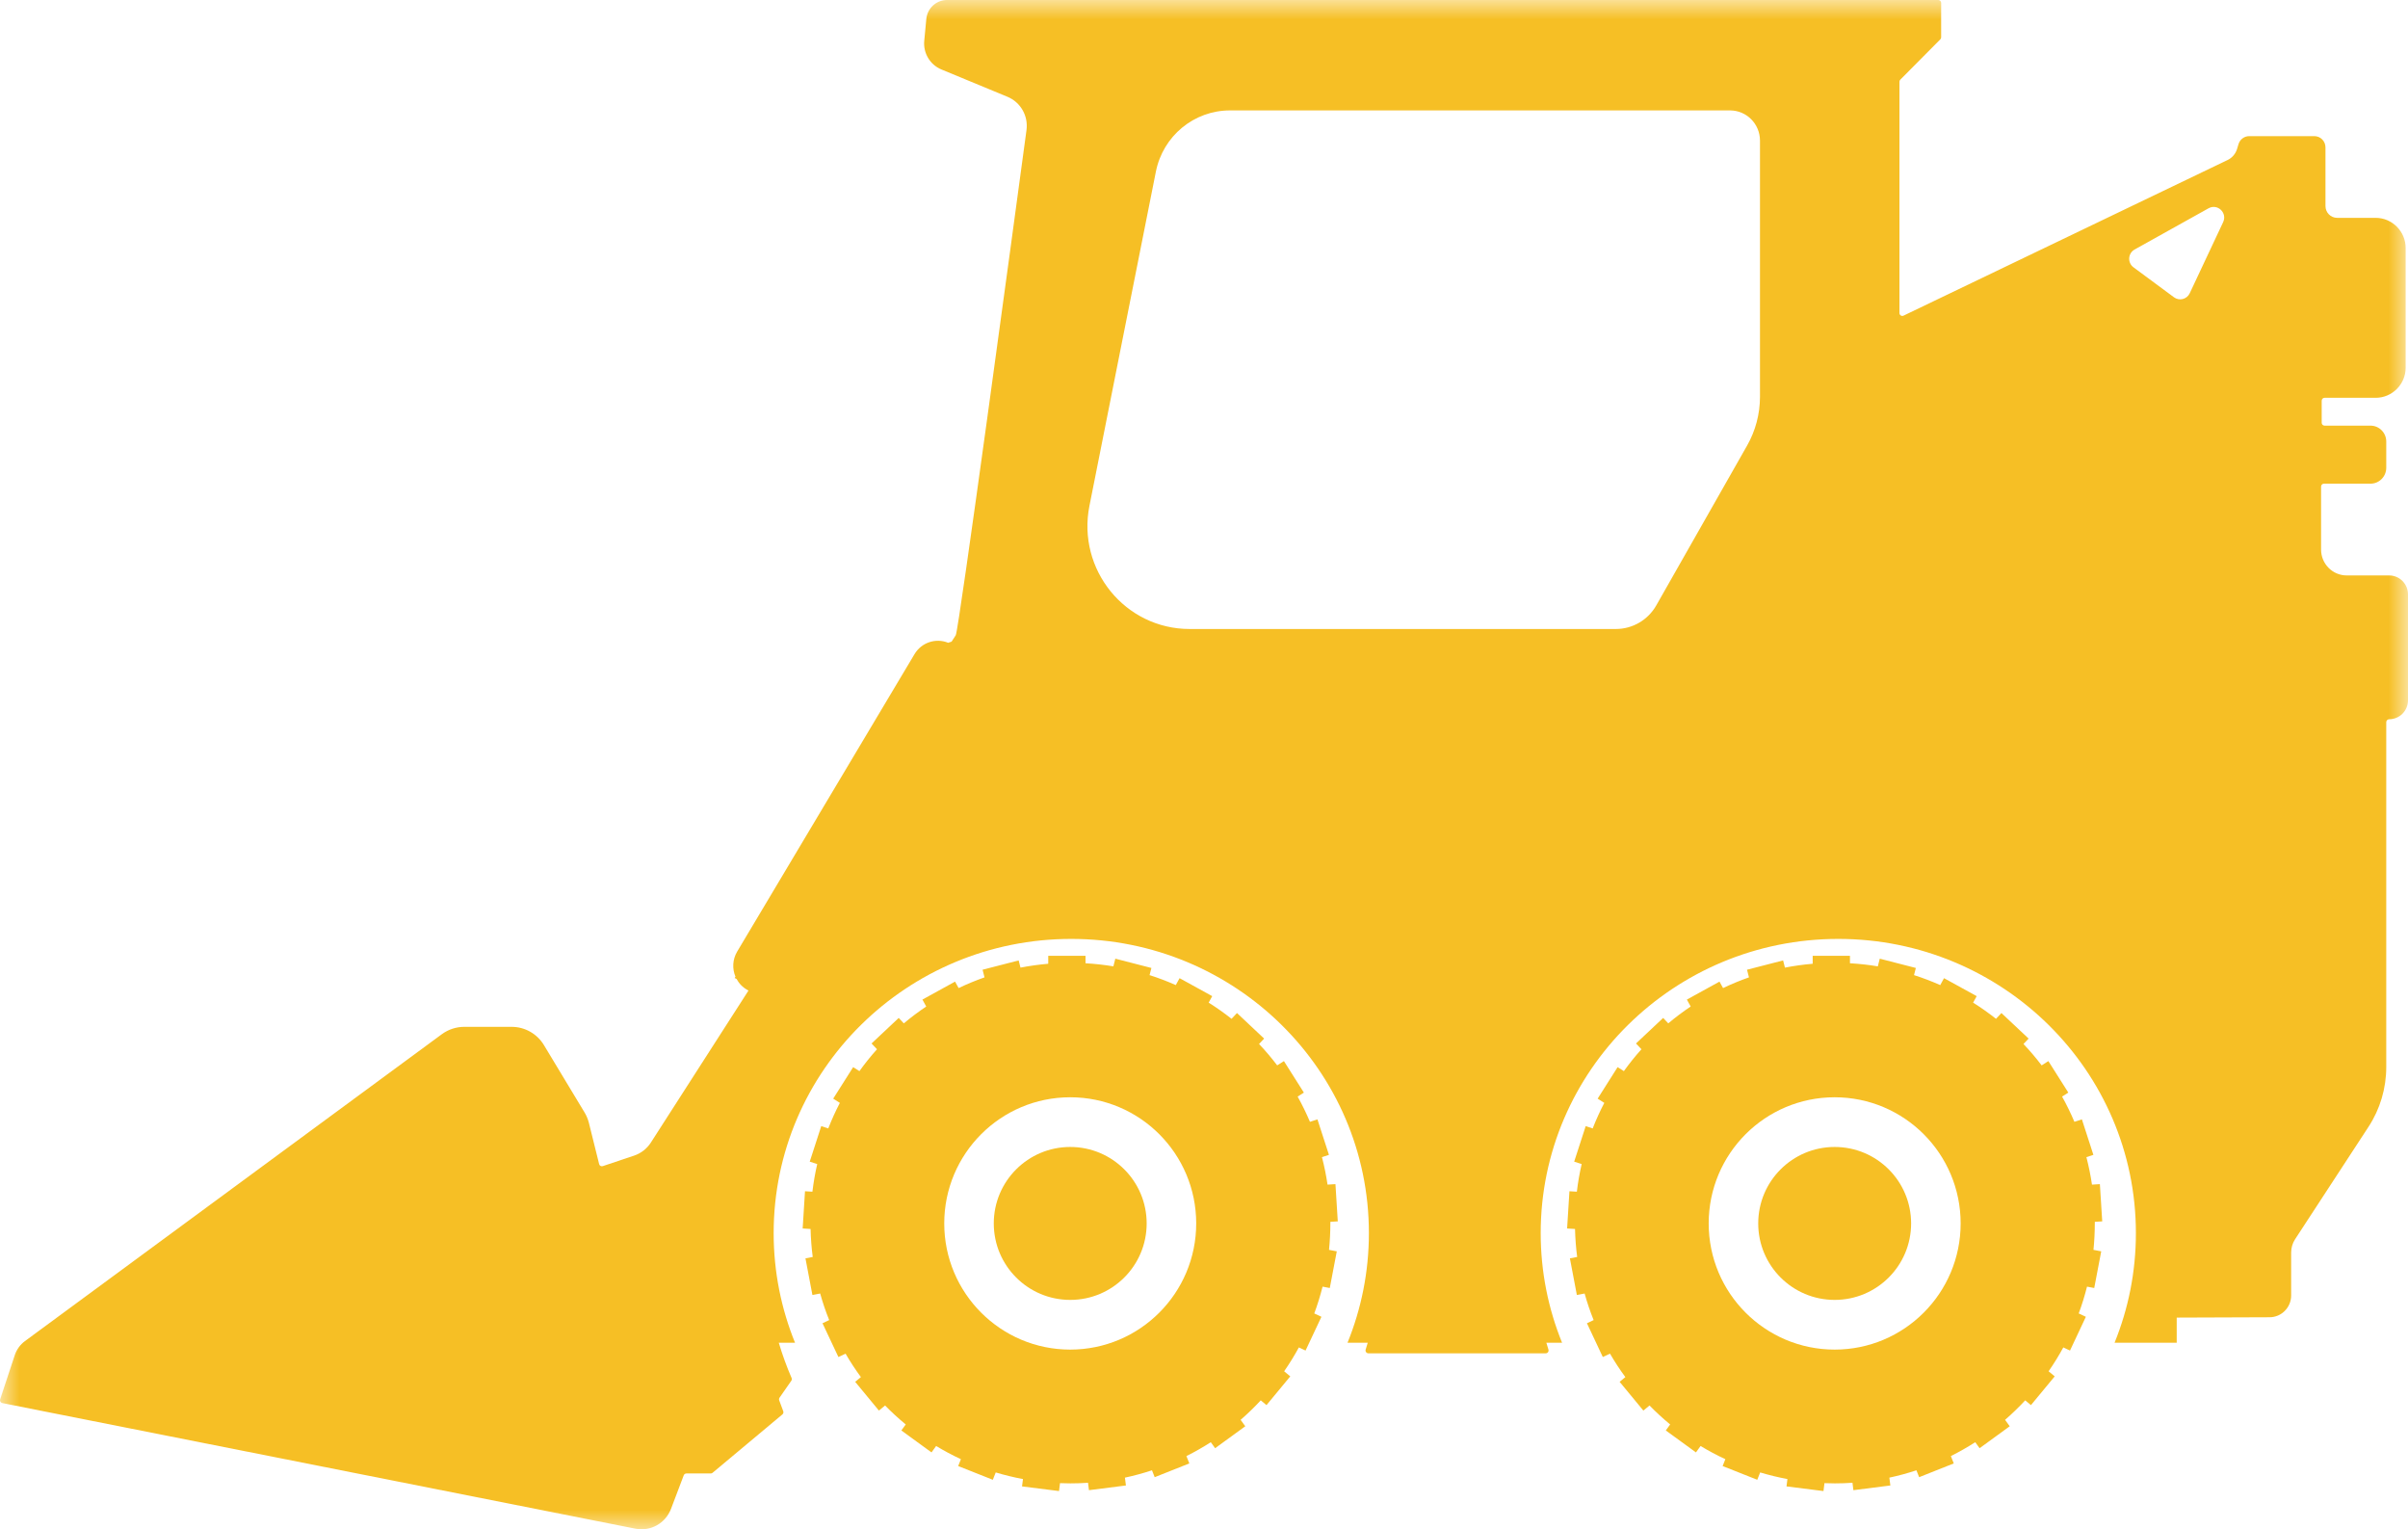 <?xml version="1.0" encoding="UTF-8"?>
<svg width="63px" height="40px" viewBox="0 0 63 40" version="1.1" xmlns="http://www.w3.org/2000/svg" xmlns:xlink="http://www.w3.org/1999/xlink">
    <title>Group 12</title>
    <defs>
        <polygon id="path-1" points="0 0 63 0 63 40 0 40"></polygon>
    </defs>
    <g id="Desktop-Designs" stroke="none" stroke-width="1" fill="none" fill-rule="evenodd">
        <g id="HOME-Product-Dropdown-2" transform="translate(-1576, -320)">
            <g id="Group-12" transform="translate(1576, 320)">
                <g id="Group-3">
                    <mask id="mask-2" fill="white">
                        <use xlink:href="#path-1"></use>
                    </mask>
                    <g id="Clip-2"></g>
                    <path d="M28.503,13.23 L30.241,4.49 C30.426,3.558 31.237,2.888 32.18,2.888 L45.262,2.888 C45.695,2.888 46.046,3.241 46.046,3.678 L46.046,10.378 C46.046,10.827 45.929,11.269 45.707,11.658 L43.332,15.836 C43.115,16.217 42.712,16.452 42.276,16.452 L31.123,16.452 C29.436,16.452 28.172,14.897 28.503,13.23 M55.848,6.526 L57.782,5.448 C58.016,5.318 58.278,5.566 58.164,5.81 L57.289,7.671 C57.215,7.828 57.017,7.879 56.878,7.776 L55.818,6.992 C55.656,6.872 55.672,6.624 55.848,6.526 M0.061,36.699 L16.624,39.984 C17.019,40.063 17.413,39.843 17.556,39.464 L17.888,38.589 C17.899,38.56 17.927,38.54 17.958,38.54 L18.594,38.54 C18.612,38.54 18.628,38.534 18.642,38.523 L20.47,36.995 C20.494,36.975 20.503,36.941 20.492,36.911 L20.386,36.627 C20.378,36.603 20.381,36.577 20.395,36.557 L20.703,36.115 C20.718,36.093 20.72,36.066 20.71,36.042 C20.581,35.743 20.469,35.436 20.375,35.12 L20.8,35.12 C20.44,34.234 20.241,33.267 20.241,32.253 C20.241,28.003 23.727,24.558 28.027,24.558 C32.328,24.558 35.814,28.003 35.814,32.253 C35.814,33.267 35.615,34.234 35.255,35.12 L35.784,35.12 C35.767,35.18 35.749,35.239 35.73,35.298 C35.714,35.347 35.75,35.397 35.801,35.397 L40.441,35.397 C40.492,35.397 40.527,35.347 40.511,35.298 C40.492,35.239 40.474,35.18 40.457,35.12 L40.868,35.12 C40.508,34.234 40.309,33.267 40.309,32.253 C40.309,28.003 43.795,24.558 48.095,24.558 C52.395,24.558 55.881,28.003 55.881,32.253 C55.881,33.267 55.683,34.234 55.323,35.12 L56.949,35.12 L56.949,34.463 L59.379,34.454 C59.69,34.453 59.943,34.198 59.943,33.884 L59.943,32.761 C59.943,32.637 59.979,32.516 60.046,32.413 L61.966,29.474 C62.27,29.01 62.431,28.466 62.431,27.91 L62.431,18.889 C62.431,18.847 62.465,18.813 62.506,18.813 C62.779,18.813 63,18.591 63,18.316 L63,15.548 C63,15.273 62.779,15.051 62.506,15.051 L61.396,15.051 C61.026,15.051 60.726,14.748 60.726,14.375 L60.726,12.726 C60.726,12.684 60.76,12.651 60.801,12.651 L62.019,12.651 C62.247,12.651 62.431,12.464 62.431,12.235 L62.431,11.549 C62.431,11.32 62.247,11.133 62.019,11.133 L60.817,11.133 C60.775,11.133 60.742,11.099 60.742,11.058 L60.742,10.481 C60.742,10.439 60.775,10.405 60.817,10.405 L62.153,10.405 C62.587,10.405 62.939,10.051 62.939,9.614 L62.939,6.49 C62.939,6.053 62.587,5.698 62.153,5.698 L61.147,5.698 C60.978,5.698 60.841,5.56 60.841,5.39 L60.841,3.855 C60.841,3.693 60.711,3.561 60.55,3.561 L58.845,3.561 C58.717,3.561 58.603,3.646 58.566,3.77 L58.528,3.896 C58.489,4.023 58.4,4.128 58.281,4.185 L49.802,8.256 C49.752,8.28 49.695,8.243 49.695,8.188 L49.695,2.137 C49.695,2.117 49.703,2.098 49.717,2.084 L50.764,1.029 C50.778,1.015 50.786,0.995 50.786,0.975 L50.786,0.076 C50.786,0.034 50.752,-6.41657015e-05 50.711,-6.41657015e-05 L35.099,-6.41657015e-05 L24.778,-6.41657015e-05 C24.497,-6.41657015e-05 24.262,0.215 24.235,0.497 L24.181,1.067 C24.15,1.39 24.333,1.694 24.63,1.817 L26.357,2.531 C26.701,2.673 26.906,3.031 26.856,3.402 C26.493,6.093 25.085,16.493 25.005,16.615 L24.896,16.783 C24.862,16.794 24.84,16.801 24.806,16.812 C24.483,16.681 24.108,16.804 23.926,17.11 L19.286,24.89 C19.163,25.098 19.155,25.341 19.242,25.546 L19.22,25.58 L19.27,25.604 C19.334,25.724 19.432,25.828 19.561,25.897 L19.582,25.909 L17.029,29.884 C16.926,30.045 16.771,30.165 16.591,30.226 L15.771,30.501 C15.73,30.515 15.685,30.491 15.675,30.448 L15.408,29.373 C15.384,29.276 15.345,29.183 15.294,29.098 L14.231,27.336 C14.052,27.039 13.732,26.858 13.387,26.858 L12.145,26.858 C11.936,26.858 11.732,26.925 11.562,27.049 L0.652,35.078 C0.528,35.17 0.435,35.298 0.386,35.445 L0.004,36.601 C-0.01,36.644 0.016,36.69 0.061,36.699" id="Fill-1" fill="#F6BF25" mask="url(#mask-2)"></path>
                </g>
                <path d="M24.704,32 C24.704,30.178 26.18,28.7 28,28.7 C29.82,28.7 31.296,30.178 31.296,32 C31.296,33.822 29.82,35.3 28,35.3 C26.18,35.3 24.704,33.822 24.704,32 M21.263,32.877 L21.073,32.913 L21.255,33.872 L21.458,33.833 C21.524,34.071 21.603,34.303 21.694,34.528 L21.519,34.611 L21.935,35.494 L22.122,35.406 C22.245,35.618 22.379,35.823 22.524,36.019 L22.374,36.143 L22.995,36.895 L23.156,36.762 C23.327,36.937 23.507,37.102 23.697,37.258 L23.582,37.415 L24.371,37.989 L24.492,37.821 C24.701,37.948 24.917,38.063 25.14,38.166 L25.069,38.346 L25.975,38.705 L26.051,38.513 C26.284,38.583 26.521,38.641 26.764,38.686 L26.739,38.878 L27.707,39 L27.733,38.793 C27.823,38.797 27.914,38.799 28.006,38.799 C28.16,38.799 28.314,38.794 28.466,38.783 L28.49,38.977 L29.457,38.854 L29.431,38.649 C29.672,38.598 29.908,38.533 30.139,38.457 L30.21,38.637 L31.116,38.277 L31.04,38.085 C31.26,37.975 31.473,37.854 31.678,37.722 L31.791,37.879 L32.58,37.305 L32.458,37.137 C32.643,36.977 32.819,36.806 32.985,36.627 L33.135,36.752 L33.757,36 L33.597,35.867 C33.736,35.667 33.865,35.458 33.982,35.243 L34.157,35.325 L34.572,34.442 L34.385,34.354 C34.47,34.126 34.542,33.892 34.602,33.653 L34.791,33.689 L34.974,32.73 L34.771,32.691 C34.794,32.461 34.806,32.228 34.806,31.991 C34.806,31.98 34.806,31.969 34.806,31.958 L35,31.946 L34.939,30.972 L34.732,30.985 C34.696,30.741 34.647,30.501 34.586,30.266 L34.769,30.206 L34.468,29.278 L34.272,29.342 C34.176,29.115 34.068,28.895 33.95,28.682 L34.113,28.578 L33.591,27.754 L33.415,27.866 C33.267,27.671 33.109,27.484 32.94,27.307 L33.073,27.165 L32.363,26.497 L32.221,26.648 C32.029,26.497 31.829,26.355 31.622,26.225 L31.715,26.055 L30.861,25.585 L30.762,25.766 C30.539,25.667 30.311,25.58 30.076,25.505 L30.124,25.318 L29.18,25.075 L29.129,25.276 C28.89,25.236 28.647,25.209 28.4,25.195 L28.4,25 L27.425,25 L27.425,25.208 C27.179,25.229 26.937,25.263 26.699,25.309 L26.651,25.121 L25.707,25.364 L25.758,25.564 C25.526,25.645 25.3,25.739 25.08,25.844 L24.987,25.675 L24.133,26.145 L24.233,26.326 C24.029,26.463 23.833,26.61 23.646,26.767 L23.513,26.625 L22.802,27.293 L22.945,27.444 C22.781,27.626 22.628,27.817 22.485,28.016 L22.321,27.912 L21.799,28.736 L21.973,28.847 C21.86,29.063 21.759,29.286 21.67,29.515 L21.486,29.455 L21.185,30.384 L21.381,30.447 C21.326,30.684 21.284,30.925 21.255,31.17 L21.061,31.158 L21,32.132 L21.207,32.145 C21.213,32.393 21.232,32.637 21.263,32.877" id="Fill-4" fill="#F6BF25"></path>
                <path d="M30,32 C30,30.895 29.105,30 28,30 C26.895,30 26,30.895 26,32 C26,33.105 26.895,34 28,34 C29.105,34 30,33.105 30,32" id="Fill-6" fill="#F6BF25"></path>
                <path d="M44.704,32 C44.704,30.178 46.18,28.7 48,28.7 C49.82,28.7 51.296,30.178 51.296,32 C51.296,33.822 49.82,35.3 48,35.3 C46.18,35.3 44.704,33.822 44.704,32 M41.263,32.877 L41.073,32.913 L41.255,33.872 L41.458,33.833 C41.524,34.071 41.603,34.303 41.694,34.528 L41.519,34.611 L41.934,35.494 L42.122,35.406 C42.245,35.618 42.379,35.823 42.524,36.019 L42.374,36.143 L42.995,36.895 L43.156,36.762 C43.327,36.937 43.507,37.102 43.696,37.258 L43.582,37.415 L44.371,37.989 L44.492,37.821 C44.701,37.948 44.917,38.063 45.14,38.166 L45.069,38.346 L45.975,38.705 L46.051,38.513 C46.284,38.583 46.521,38.641 46.764,38.686 L46.74,38.878 L47.707,39 L47.733,38.793 C47.823,38.797 47.914,38.799 48.006,38.799 C48.16,38.799 48.314,38.794 48.466,38.783 L48.49,38.977 L49.457,38.854 L49.431,38.649 C49.672,38.598 49.908,38.533 50.139,38.457 L50.21,38.637 L51.116,38.277 L51.04,38.085 C51.26,37.975 51.473,37.854 51.678,37.722 L51.792,37.879 L52.58,37.305 L52.458,37.137 C52.643,36.977 52.819,36.806 52.985,36.627 L53.135,36.752 L53.757,36 L53.597,35.867 C53.736,35.667 53.865,35.458 53.982,35.243 L54.157,35.325 L54.572,34.442 L54.385,34.354 C54.47,34.126 54.542,33.892 54.602,33.653 L54.791,33.689 L54.974,32.73 L54.771,32.691 C54.794,32.461 54.806,32.228 54.806,31.991 C54.806,31.98 54.806,31.969 54.806,31.958 L55,31.946 L54.939,30.972 L54.732,30.985 C54.696,30.741 54.647,30.501 54.586,30.266 L54.769,30.206 L54.468,29.278 L54.272,29.342 C54.176,29.115 54.069,28.895 53.95,28.682 L54.113,28.578 L53.591,27.754 L53.415,27.866 C53.267,27.671 53.109,27.484 52.94,27.307 L53.074,27.165 L52.363,26.497 L52.221,26.648 C52.029,26.497 51.829,26.355 51.622,26.225 L51.716,26.055 L50.861,25.585 L50.762,25.766 C50.539,25.667 50.311,25.58 50.076,25.505 L50.124,25.318 L49.18,25.075 L49.129,25.276 C48.89,25.236 48.647,25.209 48.4,25.195 L48.4,25 L47.425,25 L47.425,25.208 C47.179,25.229 46.937,25.263 46.699,25.309 L46.651,25.121 L45.707,25.364 L45.758,25.564 C45.526,25.645 45.3,25.739 45.08,25.844 L44.987,25.675 L44.133,26.145 L44.233,26.326 C44.029,26.463 43.833,26.61 43.646,26.767 L43.513,26.625 L42.802,27.293 L42.945,27.444 C42.781,27.626 42.628,27.817 42.485,28.016 L42.321,27.912 L41.799,28.736 L41.973,28.847 C41.86,29.063 41.759,29.286 41.669,29.515 L41.486,29.455 L41.185,30.384 L41.381,30.447 C41.326,30.684 41.284,30.925 41.255,31.17 L41.061,31.158 L41,32.132 L41.207,32.145 C41.213,32.393 41.232,32.637 41.263,32.877" id="Fill-8" fill="#F6BF25"></path>
                <path d="M50,32 C50,30.895 49.105,30 48,30 C46.895,30 46,30.895 46,32 C46,33.105 46.895,34 48,34 C49.105,34 50,33.105 50,32" id="Fill-10" fill="#F6BF25"></path>
            </g>
        </g>
    </g>
</svg>